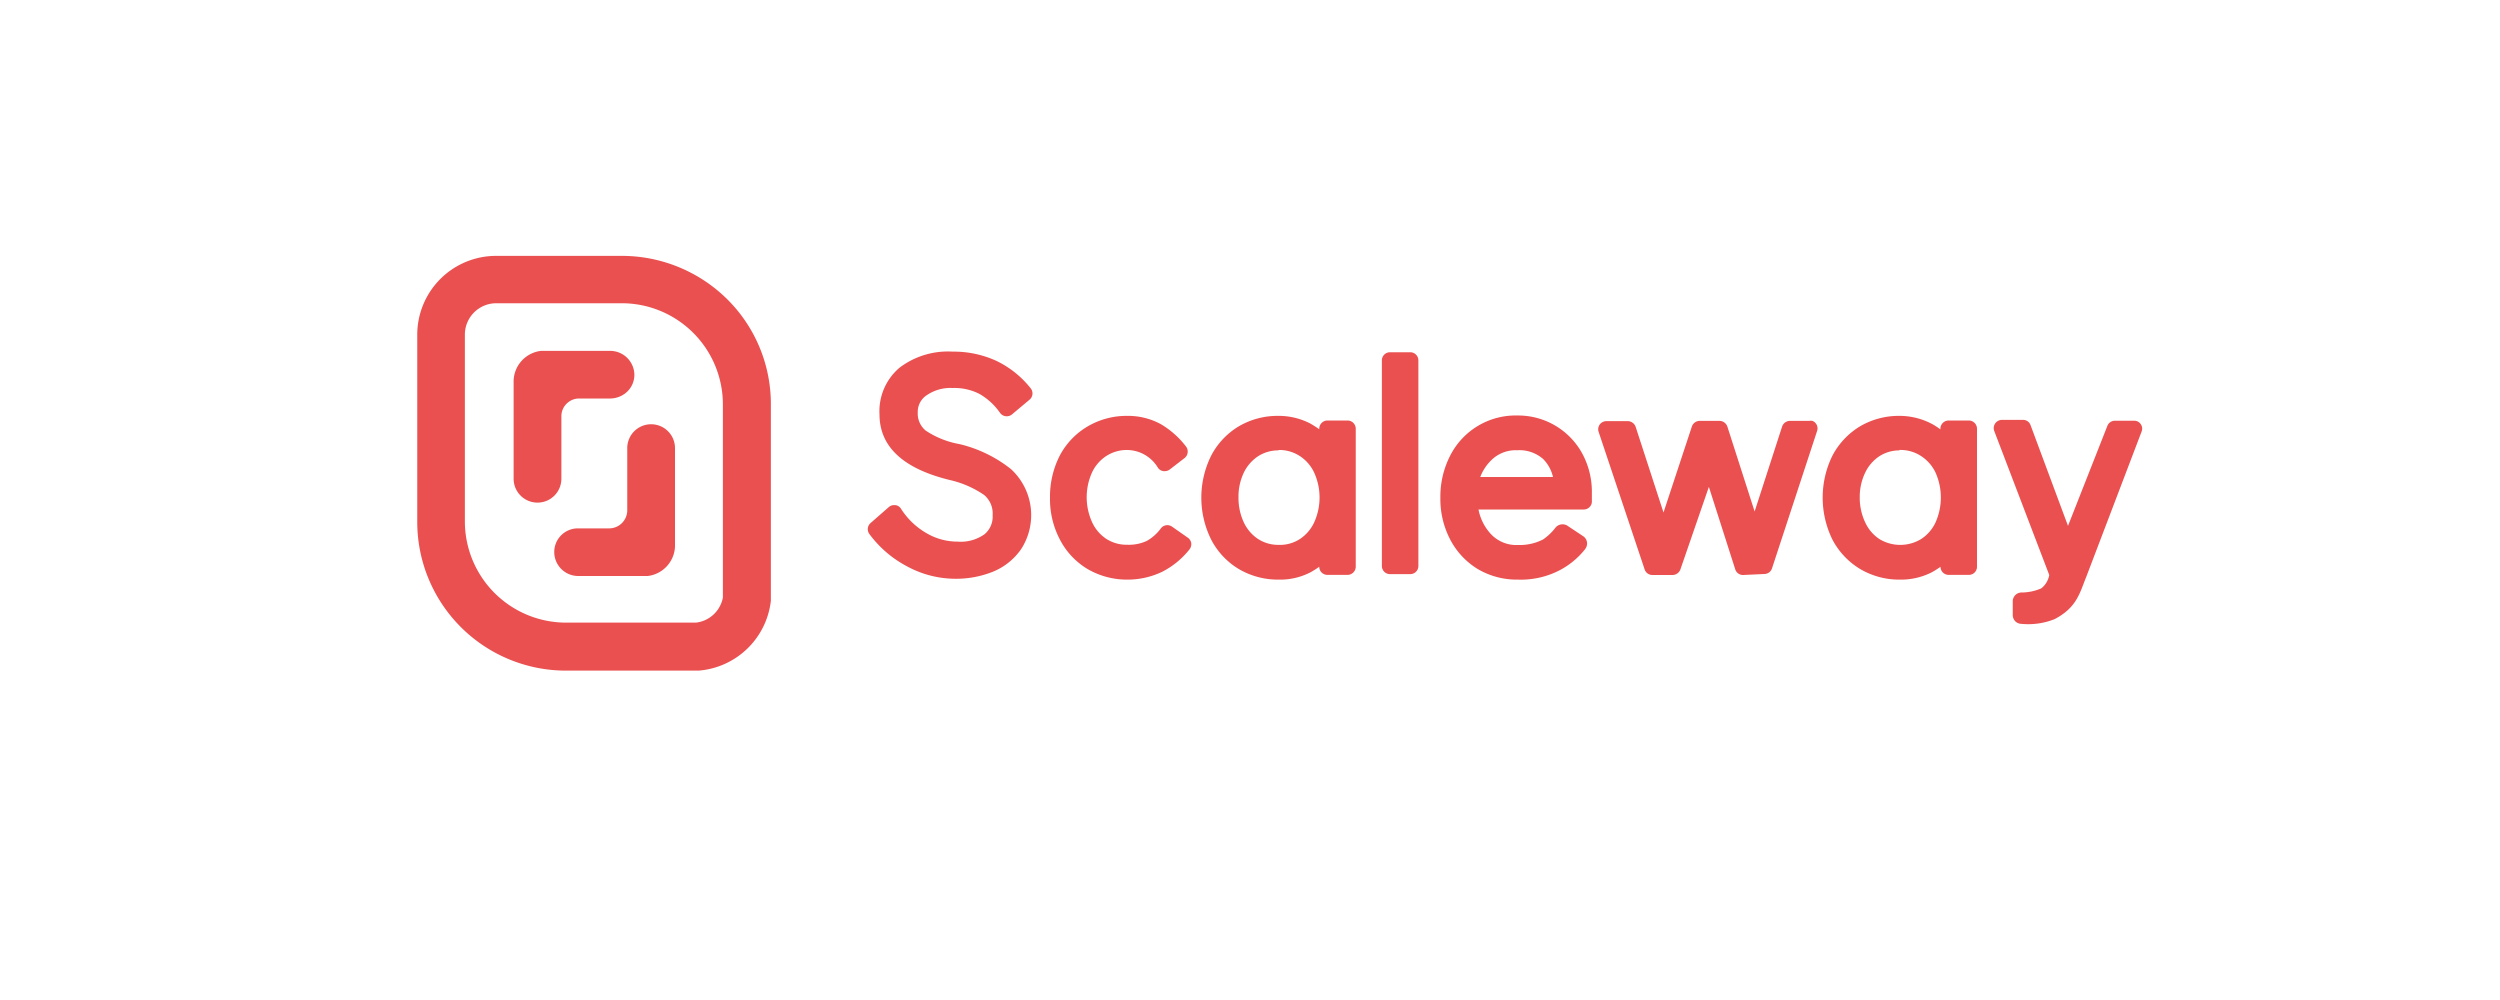 <svg id="Calque_1" data-name="Calque 1" xmlns="http://www.w3.org/2000/svg" viewBox="0 0 200 80"><defs><style>.cls-1{fill:#eb5050;}</style></defs><path class="cls-1" d="M46.31,46.08h5.51A2.48,2.48,0,0,0,54,43.74V35.85a1.91,1.91,0,0,0-3.82,0v5a1.45,1.45,0,0,1-1.44,1.42h-2.5a1.89,1.89,0,0,0-1.9,1.92A1.92,1.92,0,0,0,46.31,46.08Z"/><path class="cls-1" d="M48.79,28.07H43.28a2.48,2.48,0,0,0-2.19,2.35V38.3a1.91,1.91,0,0,0,3.82,0v-5a1.42,1.42,0,0,1,1.43-1.42h2.5a2,2,0,0,0,1.36-.57,1.87,1.87,0,0,0,.55-1.36A1.94,1.94,0,0,0,48.79,28.07Z"/><path class="cls-1" d="M49.72,24.26a8.09,8.09,0,0,1,8.11,8.06V47.81a2.48,2.48,0,0,1-2.15,2H45.31a8.1,8.1,0,0,1-8.12-8.06v-15a2.51,2.51,0,0,1,2.52-2.49Zm0-3.79h-10a6.31,6.31,0,0,0-6.34,6.28v15A11.9,11.9,0,0,0,45.31,53.65H55.89a6.32,6.32,0,0,0,5.78-5.59V32.32a11.81,11.81,0,0,0-3.5-8.39A12,12,0,0,0,49.72,20.47Z"/><path class="cls-1" d="M76.31,46.3a8.11,8.11,0,0,1-3.76-1,8.87,8.87,0,0,1-3-2.58.65.65,0,0,1,.1-.88l1.45-1.27a.62.62,0,0,1,.43-.16h.1a.62.62,0,0,1,.45.29,5.9,5.9,0,0,0,2,1.93,4.9,4.9,0,0,0,2.54.7,3.27,3.27,0,0,0,2.14-.59,1.82,1.82,0,0,0,.65-1.52,1.93,1.93,0,0,0-.69-1.63,8,8,0,0,0-2.74-1.19c-3.73-.91-5.62-2.67-5.62-5.25a4.56,4.56,0,0,1,1.61-3.74,6.41,6.41,0,0,1,4.24-1.28,8.18,8.18,0,0,1,3.48.73,7.79,7.79,0,0,1,2.76,2.2.65.65,0,0,1-.08.91l-1.41,1.18a.62.62,0,0,1-.42.15h-.07a.67.67,0,0,1-.46-.26,5.06,5.06,0,0,0-1.66-1.53,4.41,4.41,0,0,0-2.14-.47,3.36,3.36,0,0,0-2.06.57A1.59,1.59,0,0,0,73.42,33a1.76,1.76,0,0,0,.64,1.45,7.11,7.11,0,0,0,2.71,1.08,10.57,10.57,0,0,1,4.11,2,5,5,0,0,1,.81,6.4,5.07,5.07,0,0,1-2.19,1.78A7.91,7.91,0,0,1,76.31,46.3Z"/><path class="cls-1" d="M90.22,46.37A6.28,6.28,0,0,1,87,45.52a5.91,5.91,0,0,1-2.21-2.36A6.94,6.94,0,0,1,84,39.82a7.22,7.22,0,0,1,.77-3.35A5.9,5.9,0,0,1,87,34.12a6.15,6.15,0,0,1,3.19-.85,5.48,5.48,0,0,1,2.69.67,7.06,7.06,0,0,1,2,1.78.66.66,0,0,1-.11.92l-1.19.92a.64.64,0,0,1-.4.13.17.17,0,0,1-.1,0,.63.63,0,0,1-.44-.26A2.9,2.9,0,0,0,90.18,36a3,3,0,0,0-1.66.47,3.16,3.16,0,0,0-1.15,1.31,4.82,4.82,0,0,0,0,4,3.18,3.18,0,0,0,1.15,1.34,3,3,0,0,0,1.66.46,3.4,3.4,0,0,0,1.57-.31,3.61,3.61,0,0,0,1.12-1,.65.65,0,0,1,.89-.14l1.26.88a.66.66,0,0,1,.28.44.69.69,0,0,1-.14.5A6.65,6.65,0,0,1,93,45.73,6.41,6.41,0,0,1,90.22,46.37Z"/><path class="cls-1" d="M102.3,46.37a6.19,6.19,0,0,1-3.2-.85,5.91,5.91,0,0,1-2.21-2.36,7.55,7.55,0,0,1,0-6.7,5.94,5.94,0,0,1,2.19-2.34,6.12,6.12,0,0,1,3.18-.85,5.49,5.49,0,0,1,2.54.6,8.35,8.35,0,0,1,.74.47v-.05a.66.66,0,0,1,.65-.65h1.61a.66.66,0,0,1,.66.65V45.34a.66.66,0,0,1-.66.65h-1.61a.65.65,0,0,1-.65-.65v0a6.89,6.89,0,0,1-.73.46A5.31,5.31,0,0,1,102.3,46.37Zm0-10.34a3,3,0,0,0-1.64.46,3.3,3.3,0,0,0-1.15,1.31,4.46,4.46,0,0,0-.43,2,4.58,4.58,0,0,0,.43,2,3.22,3.22,0,0,0,1.15,1.33,3,3,0,0,0,1.64.46,2.94,2.94,0,0,0,1.68-.46,3.22,3.22,0,0,0,1.15-1.33,4.82,4.82,0,0,0,0-4,3.19,3.19,0,0,0-1.15-1.32A3,3,0,0,0,102.25,36Z"/><path class="cls-1" d="M112.82,28.18H111.2a.65.65,0,0,0-.65.65V45.28a.65.65,0,0,0,.65.65h1.62a.65.65,0,0,0,.65-.65V28.83A.65.65,0,0,0,112.82,28.18Z"/><path class="cls-1" d="M139.44,46a.65.65,0,0,1-.62-.45l-2.11-6.6-2.28,6.61a.68.68,0,0,1-.63.44h-1.61a.65.65,0,0,1-.62-.45l-3.68-11a.65.65,0,0,1,.29-.77.7.7,0,0,1,.35-.09h1.7a.68.68,0,0,1,.62.45L133.08,41l2.27-6.88a.67.67,0,0,1,.62-.45h1.59a.67.67,0,0,1,.63.46l2.18,6.79,2.2-6.8a.67.67,0,0,1,.63-.45h1.54a.74.74,0,0,1,.25,0,.64.64,0,0,1,.38.8l-3.61,11a.65.65,0,0,1-.62.45Z"/><path class="cls-1" d="M152,46.37a6.15,6.15,0,0,1-3.19-.85,6,6,0,0,1-2.22-2.36,7.62,7.62,0,0,1,0-6.7,6,6,0,0,1,2.19-2.34,6.12,6.12,0,0,1,3.18-.85,5.55,5.55,0,0,1,2.53.61,5.15,5.15,0,0,1,.74.47V34.3a.66.66,0,0,1,.19-.46.67.67,0,0,1,.47-.2h1.61a.66.66,0,0,1,.66.65V45.34a.65.65,0,0,1-.66.65h-1.61a.65.65,0,0,1-.65-.65v0a6,6,0,0,1-.73.46A5.43,5.43,0,0,1,152,46.37Zm0-10.34a3,3,0,0,0-1.64.46,3.28,3.28,0,0,0-1.14,1.31,4.45,4.45,0,0,0-.44,2,4.59,4.59,0,0,0,.44,2,3.19,3.19,0,0,0,1.14,1.33,3.22,3.22,0,0,0,3.32,0,3.17,3.17,0,0,0,1.16-1.33,4.89,4.89,0,0,0,0-4,3.22,3.22,0,0,0-1.16-1.32A3,3,0,0,0,151.9,36Z"/><path class="cls-1" d="M125.44,42.09a.73.73,0,0,0-1,.12,4.33,4.33,0,0,1-1,.95,4.11,4.11,0,0,1-2,.44,2.79,2.79,0,0,1-2.28-1,4,4,0,0,1-.88-1.84h8.42a.65.65,0,0,0,.65-.59c0-.18,0-.43,0-.75a6.43,6.43,0,0,0-.76-3.12,5.84,5.84,0,0,0-5.2-3.06A5.87,5.87,0,0,0,116,36.48a7.18,7.18,0,0,0-.77,3.34,7,7,0,0,0,.79,3.35,6,6,0,0,0,2.21,2.36,6.18,6.18,0,0,0,3.22.84,6.75,6.75,0,0,0,3.36-.77,6.36,6.36,0,0,0,2-1.67.74.74,0,0,0,.15-.55.71.71,0,0,0-.3-.48Zm-6.14-5.27a2.76,2.76,0,0,1,2.06-.8,2.89,2.89,0,0,1,2.08.69,3,3,0,0,1,.8,1.45h-5.82A3.72,3.72,0,0,1,119.3,36.82Z"/><path class="cls-1" d="M171.25,33.92a.61.61,0,0,0-.53-.26H169.2a.64.64,0,0,0-.61.41l-3.15,8-3-8.07a.63.63,0,0,0-.6-.41h-1.69a.66.66,0,0,0-.61.89L163.94,46a1.74,1.74,0,0,1-.64,1.07,4,4,0,0,1-1.61.33.71.71,0,0,0-.67.7v1.11a.73.73,0,0,0,.21.5.72.72,0,0,0,.5.2,5.67,5.67,0,0,0,2.64-.38c1.77-.93,2-2.07,2.53-3.38l4.43-11.63A.62.62,0,0,0,171.25,33.92Z"/></svg>